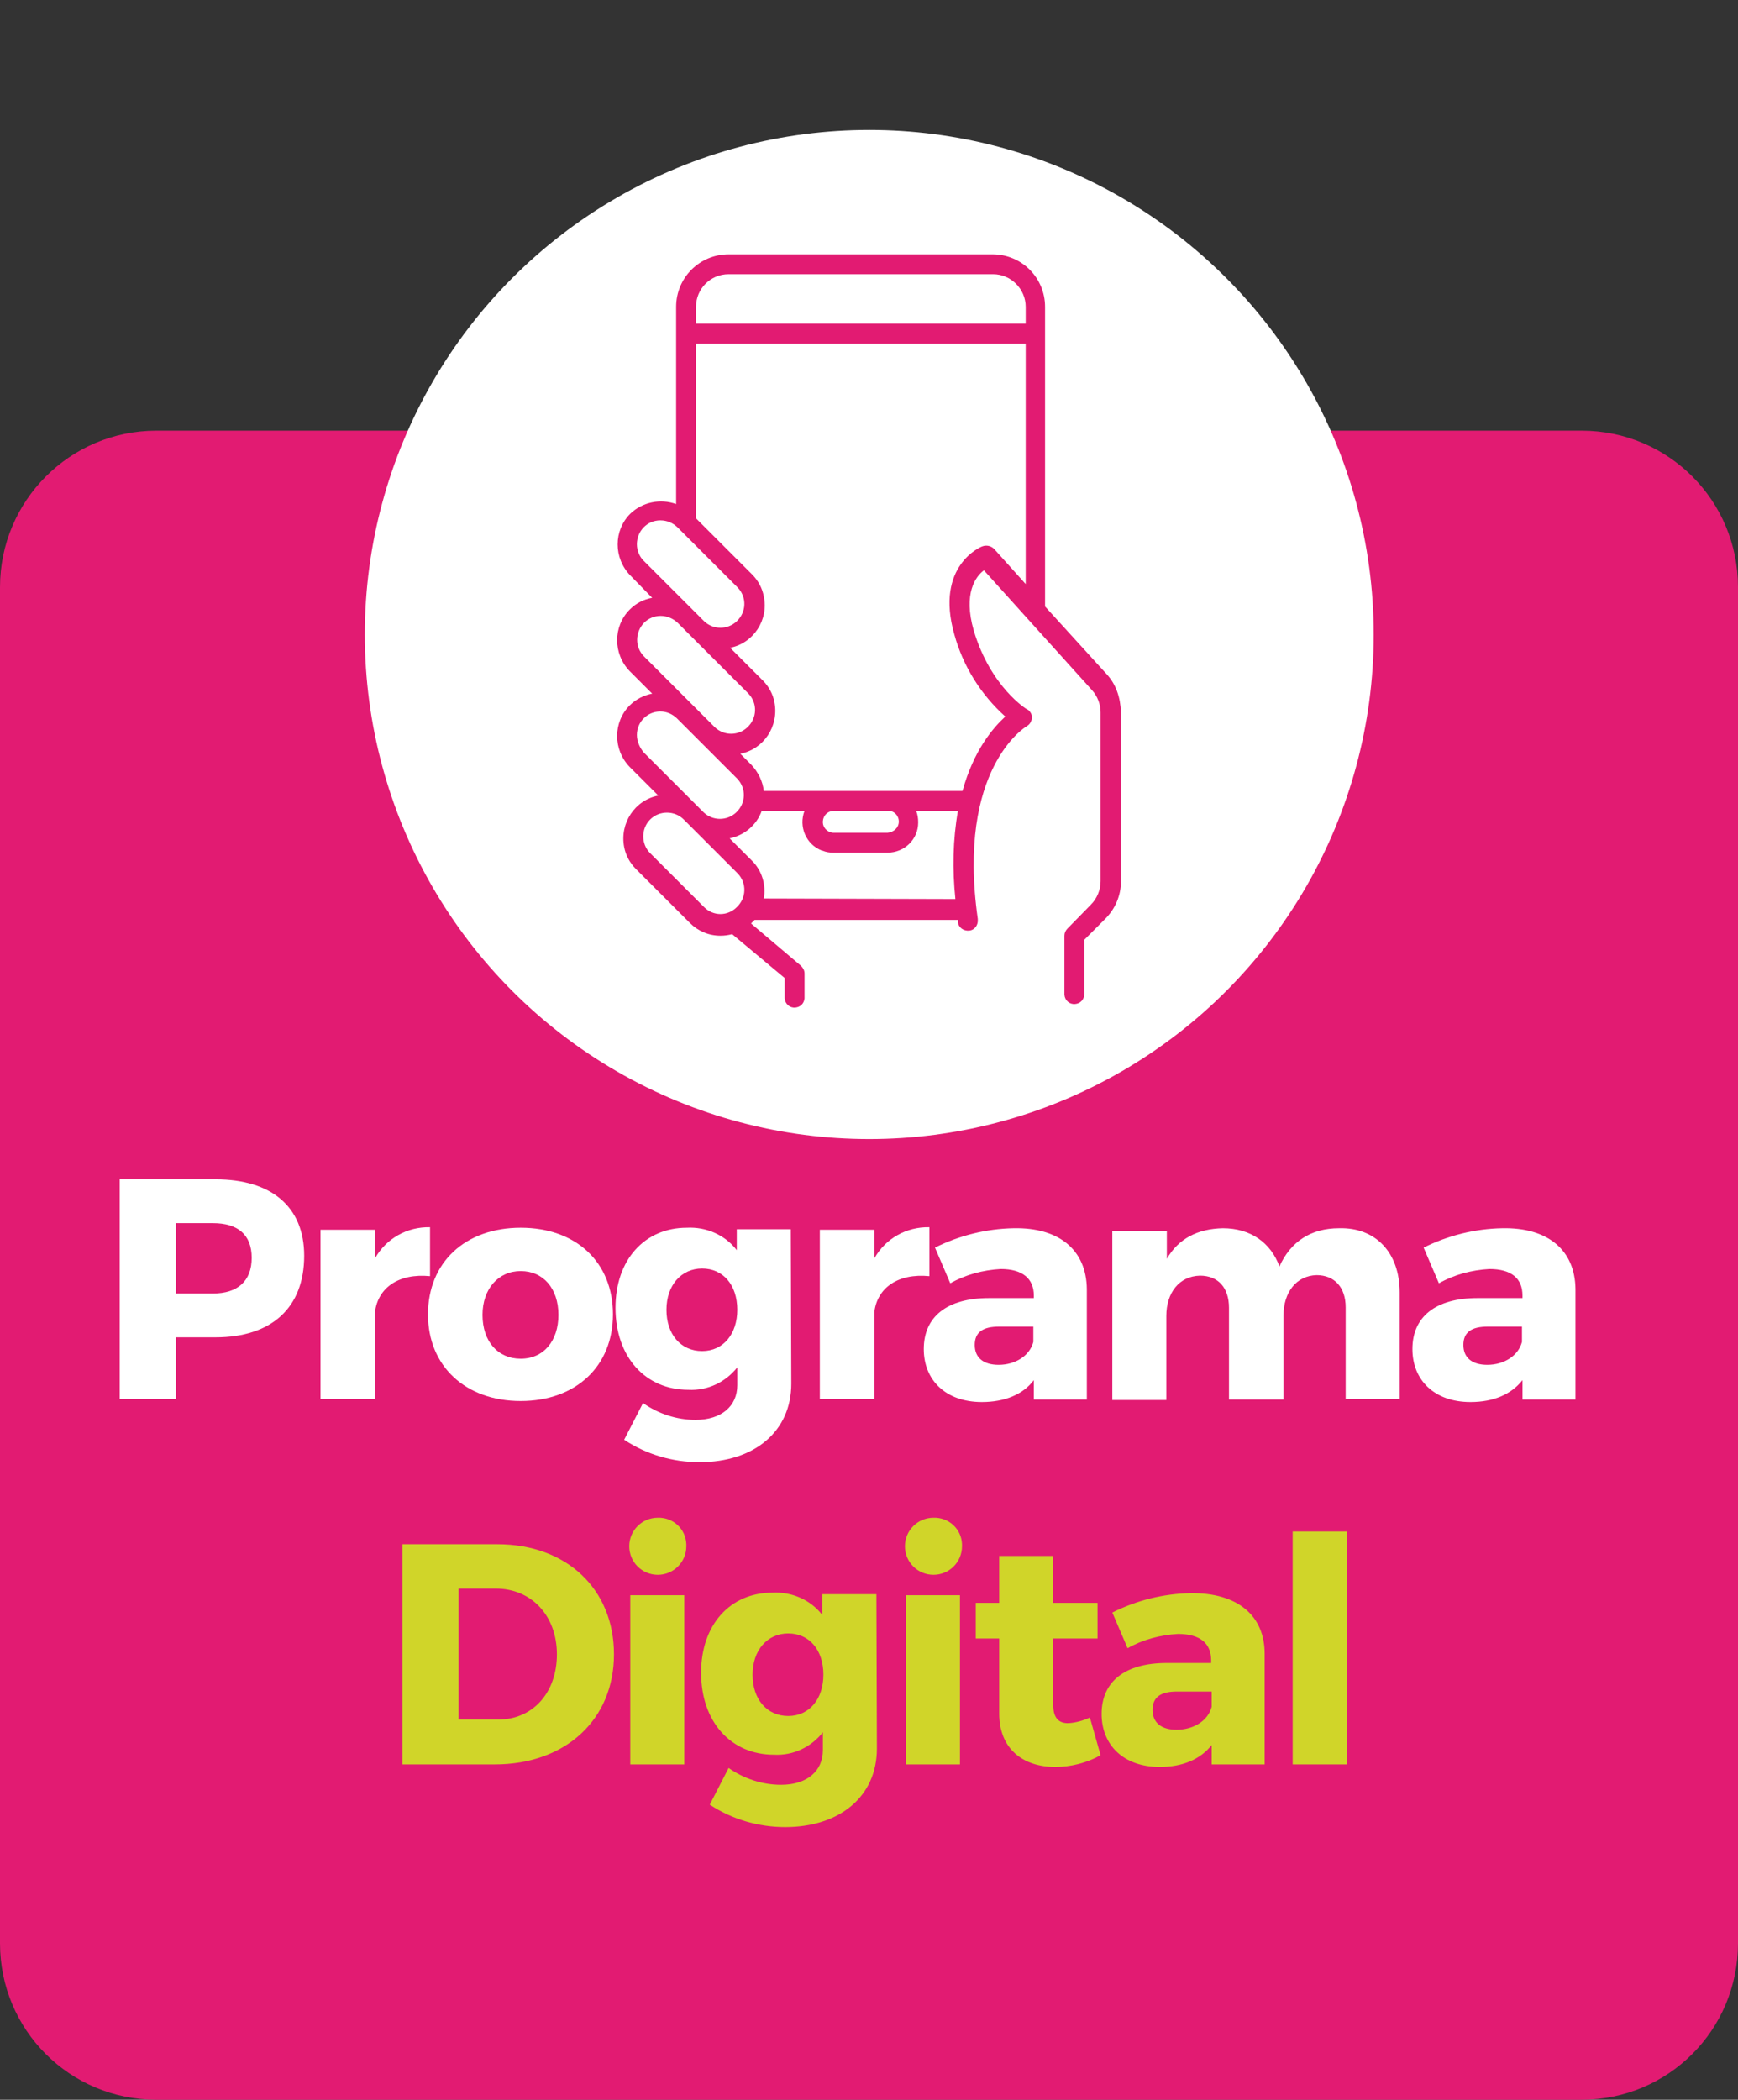 <?xml version="1.0" encoding="utf-8"?>
<!-- Generator: Adobe Illustrator 24.3.0, SVG Export Plug-In . SVG Version: 6.00 Build 0)  -->
<svg version="1.1" id="Capa_1" xmlns="http://www.w3.org/2000/svg" xmlns:xlink="http://www.w3.org/1999/xlink" x="0px" y="0px"
	 viewBox="0 0 341.1 412" style="enable-background:new 0 0 341.1 412;" xml:space="preserve">
<rect x="0" y="0" width="341.1" height="412" fill="#333333" stroke="none"/>
<style type="text/css">
	.st0{fill:#E21B72;}
	.st1{fill:#FFFFFF;}
	.st2{fill:#D0D529;}
</style>
<g id="Capa_2_1_">
	<g id="Capa_1-2">
		<path class="st0" d="M30.7,84.5h279.7c17,0,30.7,13.7,30.7,30.7v266.1c0,17-13.7,30.7-30.7,30.7H30.7C13.7,412,0,398.3,0,381.3
			V115.2C0,98.3,13.7,84.5,30.7,84.5z"/>
		<path class="st1" d="M42.3,231.4c11,0,17.4,5.4,17.4,15c0,10.1-6.3,16-17.4,16h-7.8v12.1h-11v-43.1H42.3z M34.5,253.8h7.3
			c4.8,0,7.6-2.4,7.6-7s-2.8-6.8-7.6-6.8h-7.3L34.5,253.8z"/>
		<path class="st1" d="M73.6,246.9c2.2-3.9,6.3-6.2,10.8-6.1v9.6c-6.2-0.6-10.2,2.3-10.8,7v17.1H62.9v-33.2h10.7V246.9z"/>
		<path class="st1" d="M120.3,257.9c0,10.2-7.3,17-18.1,17s-18.2-6.8-18.2-17c0-10.2,7.3-17,18.2-17S120.3,247.7,120.3,257.9z
			 M94.7,258c0,5.2,3,8.6,7.5,8.6s7.4-3.5,7.4-8.6c0-5.2-3-8.6-7.4-8.6S94.7,252.9,94.7,258z"/>
		<path class="st1" d="M155.3,271.5c0,9.4-7.3,15.4-18,15.4c-5.3,0-10.4-1.5-14.8-4.4l3.7-7.2c3,2.1,6.6,3.3,10.3,3.3
			c5.1,0,8.2-2.7,8.2-6.8v-3.5c-2.3,2.9-5.8,4.6-9.6,4.4c-8.4,0-14.3-6.4-14.3-16.1c0-9.4,5.7-15.7,14-15.7c3.8-0.2,7.5,1.4,9.8,4.4
			v-4.1h10.6L155.3,271.5z M144.7,257c0-4.9-2.8-8.1-6.9-8.1s-7,3.3-7,8.1c0,4.8,2.8,8.1,7,8.1S144.7,261.7,144.7,257L144.7,257z"/>
		<path class="st1" d="M171.6,246.9c2.2-3.9,6.3-6.2,10.8-6.1v9.6c-6.2-0.6-10.2,2.3-10.8,7v17.1h-10.7v-33.2h10.7V246.9z"/>
		<path class="st1" d="M213.3,252.9v21.7h-10.4v-3.8c-2.1,2.8-5.7,4.3-10.2,4.3c-7.1,0-11.4-4.3-11.4-10.4c0-6.3,4.5-10,12.8-10h8.8
			v-0.5c0-3.3-2.2-5.2-6.5-5.2c-3.5,0.2-6.9,1.1-9.9,2.8l-3-7c4.8-2.4,10.1-3.7,15.4-3.8C207.9,240.8,213.2,245.3,213.3,252.9z
			 M202.8,263.3v-3h-6.7c-3.2,0-4.8,1.1-4.8,3.6s1.7,3.9,4.7,3.9C199.3,267.8,202.1,266,202.8,263.3z"/>
		<path class="st1" d="M274.7,253.6v20.9h-10.6v-18c0-3.9-2.2-6.3-5.7-6.3c-4,0.1-6.5,3.4-6.5,7.9v16.5h-10.7v-18
			c0-3.9-2.1-6.3-5.7-6.3c-4.1,0.1-6.6,3.4-6.6,7.9v16.5h-10.6v-33.2H229v5.5c2.3-4,6.1-5.9,11-6c5.4,0,9.4,2.8,11.1,7.5
			c2.2-4.9,6.2-7.5,11.7-7.5C270,240.8,274.7,245.8,274.7,253.6z"/>
		<path class="st1" d="M309.2,252.9v21.7h-10.4v-3.8c-2.2,2.8-5.7,4.3-10.2,4.3c-7.1,0-11.4-4.3-11.4-10.4c0-6.3,4.5-10,12.8-10h8.8
			v-0.5c0-3.3-2.1-5.2-6.5-5.2c-3.5,0.2-6.9,1.1-9.9,2.8l-3-7c4.8-2.4,10.1-3.7,15.4-3.8C303.8,240.8,309.1,245.3,309.2,252.9z
			 M298.7,263.3v-3H292c-3.2,0-4.8,1.1-4.8,3.6s1.7,3.9,4.7,3.9C295.2,267.8,298,266,298.7,263.3z"/>
		<path class="st2" d="M97.6,303c13.6,0,22.9,8.8,22.9,21.6s-9.5,21.6-23.4,21.6H79V303H97.6z M90,337.4h7.8
			c6.7,0,11.5-5.2,11.5-12.8s-5-12.9-12-12.9H90V337.4z"/>
		<path class="st2" d="M134.7,303.4c0,3.1-2.5,5.6-5.6,5.6c-3.1,0-5.6-2.5-5.6-5.6c0-3.1,2.5-5.6,5.6-5.6c0,0,0,0,0,0
			c3-0.1,5.5,2.2,5.6,5.2C134.7,303.2,134.7,303.3,134.7,303.4z M123.7,346.2v-33.2h10.6v33.2L123.7,346.2z"/>
		<path class="st2" d="M172.1,343.1c0,9.4-7.3,15.4-18,15.4c-5.2,0-10.4-1.5-14.8-4.4l3.7-7.2c3,2.1,6.6,3.3,10.3,3.3
			c5.1,0,8.2-2.7,8.2-6.8v-3.5c-2.3,2.9-5.8,4.6-9.6,4.4c-8.4,0-14.3-6.4-14.3-16.1c0-9.4,5.7-15.7,14-15.7c3.8-0.2,7.5,1.4,9.8,4.4
			v-4.1h10.6L172.1,343.1z M161.6,328.6c0-4.9-2.8-8.1-6.9-8.1s-7,3.3-7,8.1s2.8,8.1,7,8.1S161.6,333.3,161.6,328.6L161.6,328.6z"/>
		<path class="st2" d="M188.8,303.4c0,3.1-2.5,5.6-5.6,5.6s-5.6-2.5-5.6-5.6c0-3.1,2.5-5.6,5.6-5.6c0,0,0,0,0,0
			c3-0.1,5.5,2.2,5.6,5.2C188.8,303.1,188.8,303.3,188.8,303.4z M177.8,346.2v-33.2h10.6v33.2L177.8,346.2z"/>
		<path class="st2" d="M216,344.4c-2.7,1.5-5.8,2.3-8.9,2.3c-6.4,0-11-3.6-11-10.5v-14.7h-4.6v-7h4.6v-9.2h10.6v9.2h8.7v7h-8.7v13
			c0,2.6,1.1,3.7,3.1,3.6c1.4-0.1,2.8-0.5,4.1-1.1L216,344.4z"/>
		<path class="st2" d="M248.2,324.5v21.7h-10.4v-3.8c-2.2,2.8-5.7,4.3-10.2,4.3c-7.1,0-11.4-4.3-11.4-10.4c0-6.3,4.5-10,12.8-10h8.7
			v-0.5c0-3.3-2.1-5.2-6.5-5.2c-3.5,0.2-6.9,1.1-9.9,2.8l-3-7c4.8-2.4,10-3.7,15.4-3.8C242.9,312.5,248.2,317,248.2,324.5z
			 M237.8,334.9v-3H231c-3.2,0-4.8,1.1-4.8,3.6s1.7,3.9,4.7,3.9C234.3,339.4,237.1,337.6,237.8,334.9z"/>
		<path class="st2" d="M253.7,346.2v-45.7h10.7v45.7H253.7z"/>
		<circle class="st1" cx="170.6" cy="124.5" r="99"/>
		<path class="st0" d="M217.3,132.4L205.1,119V60.2c0-5.7-4.6-10.3-10.3-10.3H143c-5.7,0-10.3,4.6-10.3,10.3v38.7
			c-3.1-1.1-6.6-0.4-9,1.9c-3.3,3.3-3.3,8.7,0,12.1c0,0,0,0,0,0l0,0l4.3,4.4c-1.7,0.3-3.2,1.1-4.4,2.3c-3.3,3.3-3.3,8.7,0,12.1
			l4.4,4.4c-1.6,0.3-3.2,1.1-4.4,2.3c-3.3,3.3-3.3,8.7,0,12.1l5.6,5.6c-4.6,0.9-7.6,5.4-6.7,10.1c0.3,1.6,1.1,3.1,2.3,4.3l10.6,10.6
			c1.6,1.6,3.7,2.5,6,2.5c0.8,0,1.5-0.1,2.3-0.3l10.3,8.6v4c0.1,1.1,1,1.9,2.1,1.8c1-0.1,1.7-0.8,1.8-1.8v-4.9
			c0-0.6-0.3-1.1-0.7-1.5l-9.8-8.3l0.1-0.1c0.2-0.2,0.4-0.4,0.6-0.6h39.9c0,0.1,0,0.3,0,0.4c0.1,1.1,1.1,1.8,2.2,1.7
			c1.1-0.1,1.8-1.1,1.7-2.2c0,0,0,0,0-0.1c-4.2-29.5,9.4-37.7,9.6-37.8c0.9-0.5,1.3-1.7,0.8-2.6c0,0,0,0,0,0
			c-0.2-0.3-0.4-0.6-0.7-0.7c-0.1,0-7.2-4.4-10.5-15.5c-2.1-7.3,0.4-10.6,2-11.8l21.2,23.5c1.1,1.2,1.7,2.8,1.7,4.4v33.1
			c0,1.7-0.7,3.4-1.9,4.6l-4.6,4.7c-0.4,0.4-0.6,0.9-0.6,1.4v11.6c0.1,1.1,1,1.9,2.1,1.8c1-0.1,1.7-0.8,1.8-1.8v-10.8l4.1-4.1
			c2-2,3.1-4.6,3.1-7.4v-33.1C219.9,136.8,219,134.3,217.3,132.4z M143,53.8h51.9c3.5,0,6.4,2.9,6.4,6.4v3.3h-64.7v-3.3
			C136.6,56.7,139.4,53.8,143,53.8C143,53.8,143,53.8,143,53.8z M125,106.8c0-2.6,2-4.7,4.6-4.7c1.3,0,2.5,0.5,3.4,1.4l11.8,11.8
			c1.8,1.9,1.7,4.8-0.2,6.6c-1.8,1.7-4.6,1.7-6.4,0l0,0l-11.9-11.9C125.5,109.2,125,108,125,106.8z M126.4,122.2
			c1.8-1.8,4.7-1.8,6.6,0l13.9,13.9c1.8,1.9,1.7,4.8-0.2,6.6c-1.8,1.7-4.6,1.7-6.4,0l-13.9-13.9C124.6,127,124.6,124.1,126.4,122.2
			C126.4,122.2,126.4,122.2,126.4,122.2L126.4,122.2z M125,144.2c0-2.6,2.1-4.6,4.6-4.6c1.2,0,2.4,0.5,3.3,1.4l11.8,11.8
			c1.8,1.9,1.7,4.8-0.2,6.6c-1.8,1.7-4.6,1.7-6.4,0l-11.8-11.8C125.5,146.6,125,145.4,125,144.2L125,144.2z M138.2,178l-10.6-10.6
			c-1.8-1.8-1.8-4.8,0-6.6s4.8-1.8,6.6,0l10.6,10.6c1.8,1.9,1.7,4.8-0.2,6.6C142.8,179.8,140,179.8,138.2,178z M149.9,176.3
			c0.5-2.7-0.4-5.6-2.4-7.5l-4.3-4.3c2.9-0.6,5.3-2.6,6.3-5.4h8.4c-1.2,3.1,0.3,6.6,3.4,7.8c0,0,0.1,0,0.1,0
			c0.7,0.3,1.4,0.4,2.1,0.4h10.7c3.3,0,6-2.6,6-5.9c0,0,0,0,0-0.1c0-0.7-0.1-1.5-0.4-2.2h8.2c-1,5.7-1.1,11.5-0.5,17.3L149.9,176.3z
			 M176.4,161.2c0,1.2-1,2.1-2.2,2.2h-10.7c-1.2-0.1-2.1-1.1-2-2.3c0.1-1.1,0.9-1.9,2-2h10.7C175.4,159,176.4,160,176.4,161.2
			L176.4,161.2z M192.8,107.2c-0.1,0-9.4,3.7-5.5,17.3c1.7,6.2,5.2,11.8,10,16.1c-2.4,2.2-6.2,6.6-8.4,14.6h-39
			c-0.2-1.9-1.1-3.7-2.4-5.1l-2.2-2.2c4.6-0.9,7.6-5.4,6.7-10.1c-0.3-1.6-1.1-3.1-2.3-4.3l-6.4-6.4c4.6-0.9,7.6-5.5,6.6-10.1
			c-0.3-1.6-1.1-3.1-2.3-4.3l-11-11V67.4h64.7v47.2l-6.2-6.9C194.5,107.1,193.6,106.9,192.8,107.2L192.8,107.2z"/>
	</g>
</g>
</svg>
